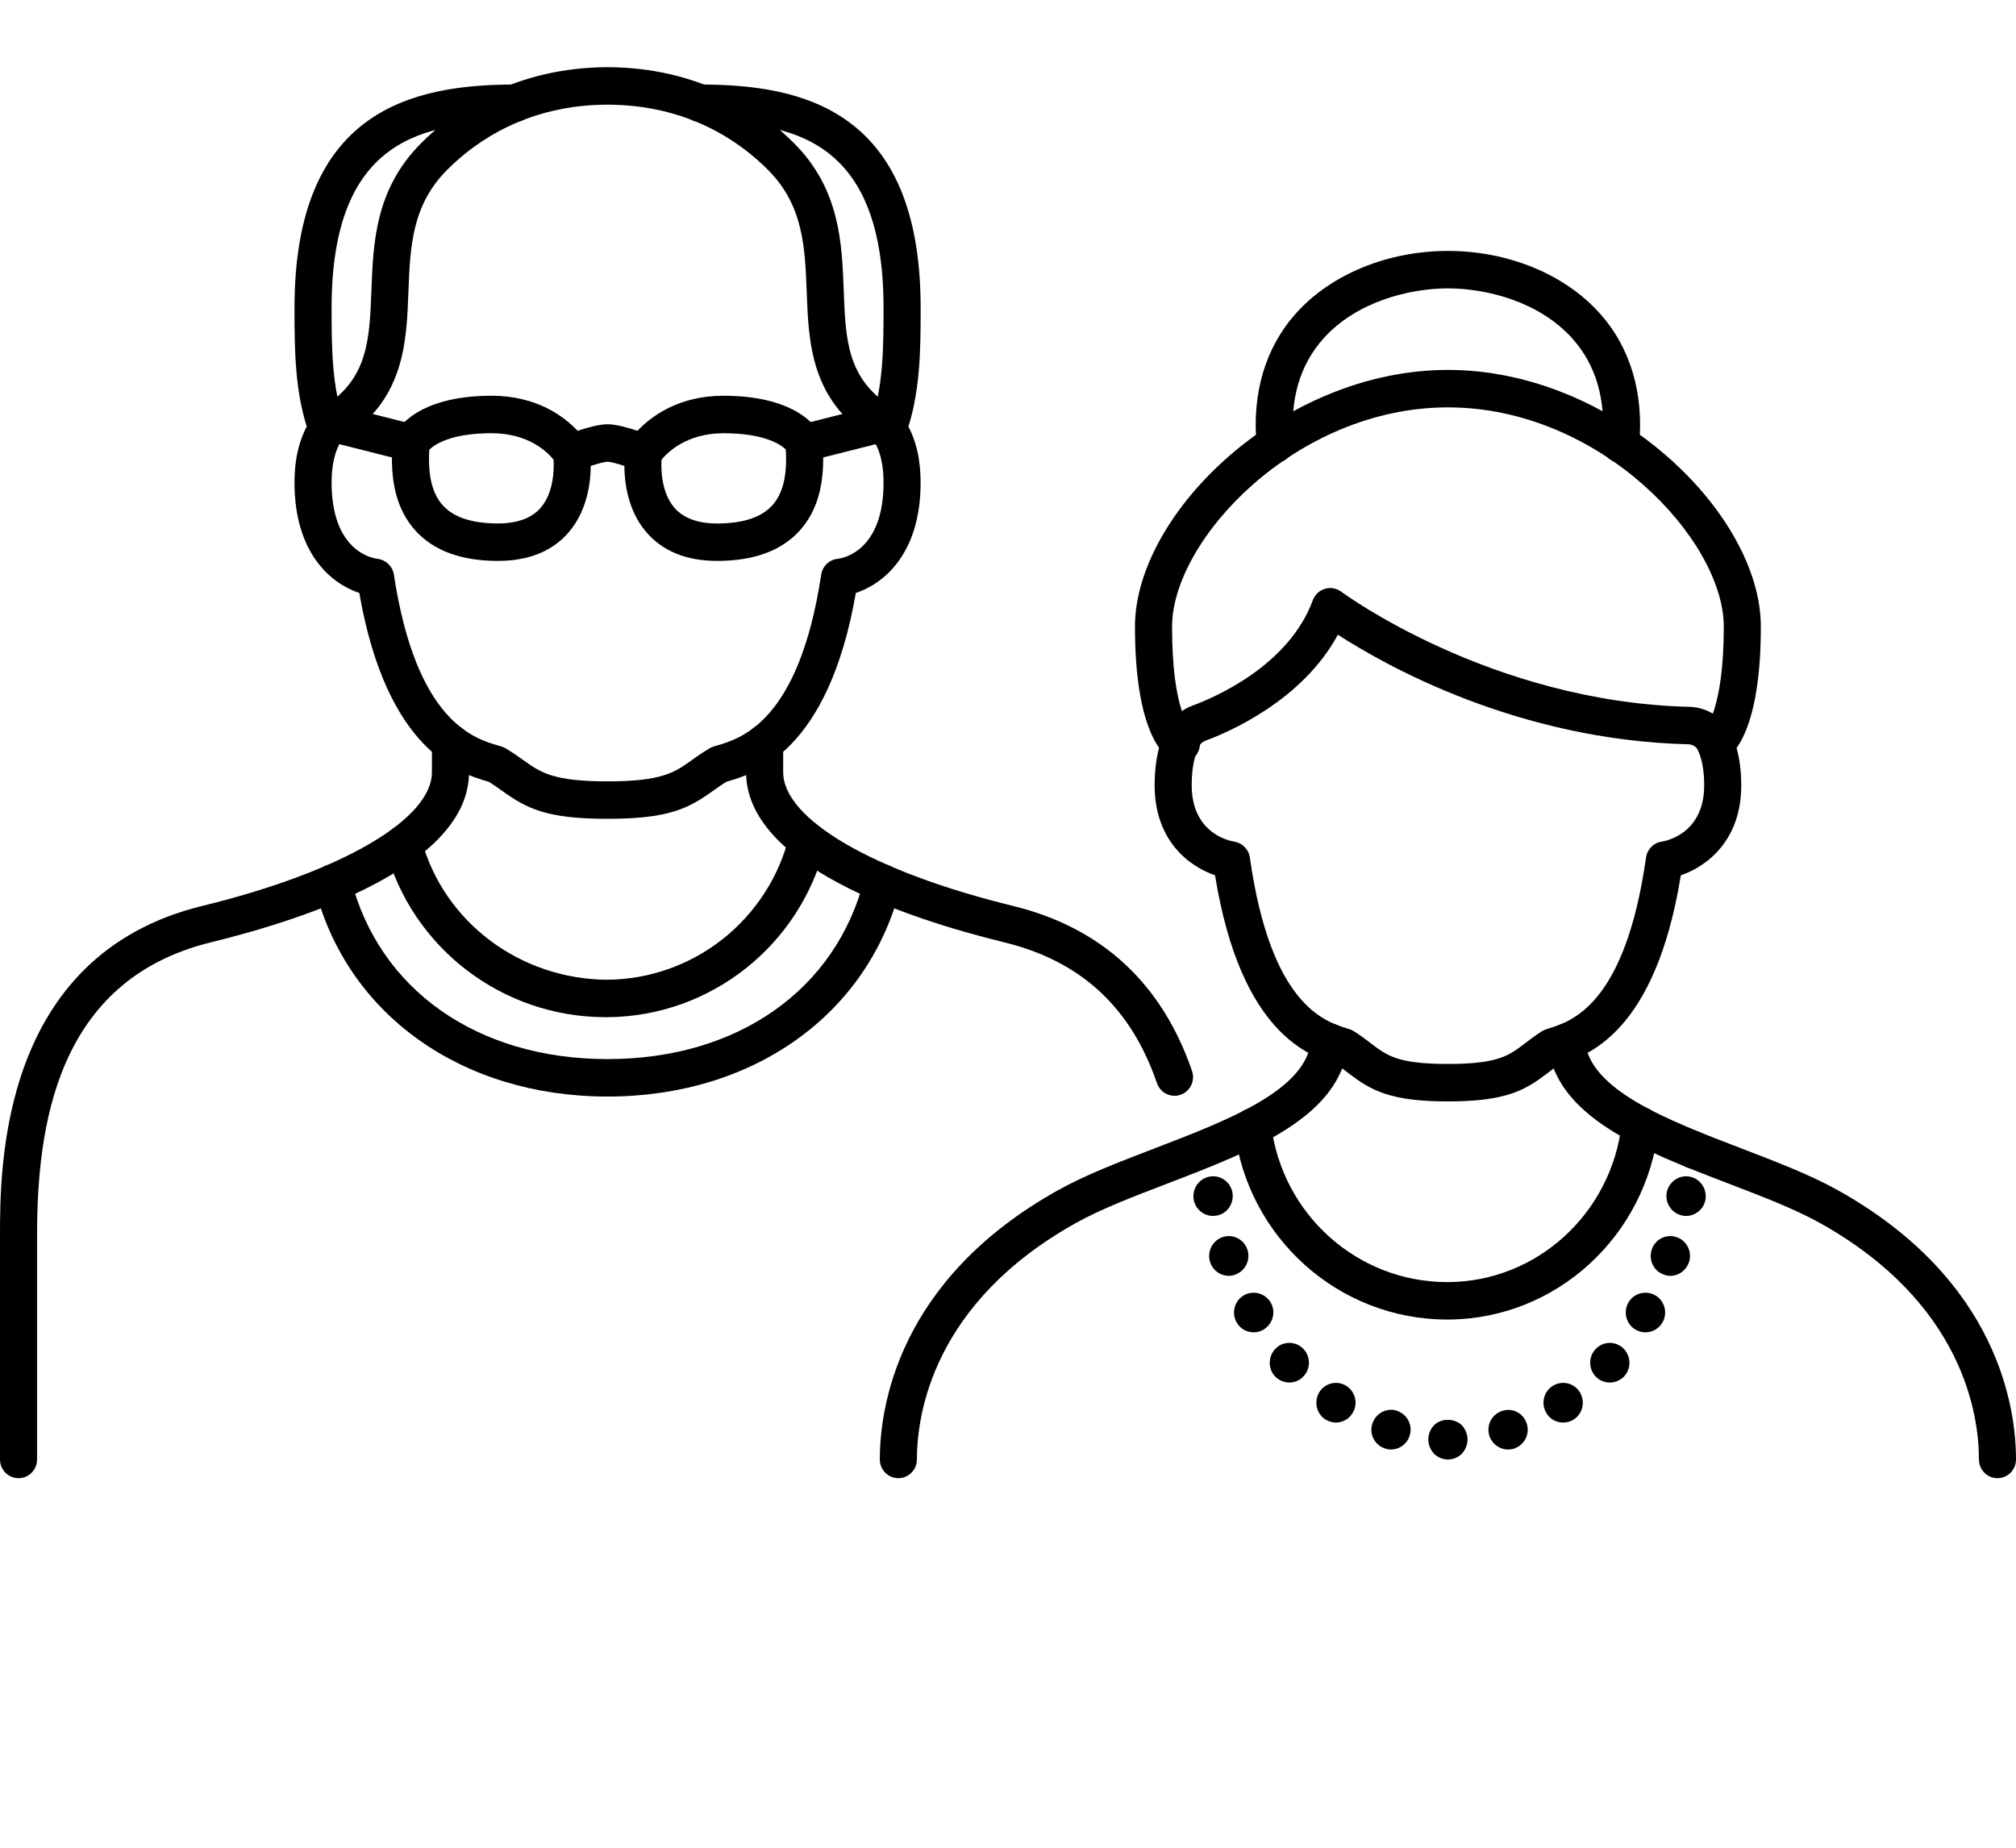 <svg width="60" height="55" viewBox="0 0 60 55" fill="none" xmlns="http://www.w3.org/2000/svg">
<g clip-path="url(#clip0_1680_64698)">
<path d="M18.082 24.373C16.242 24.373 15.668 24.058 14.942 23.539C14.821 23.453 14.695 23.362 14.547 23.271L14.53 23.266C13.697 23.022 11.517 22.383 10.694 17.65C9.86 17.375 8.765 16.475 8.765 14.367C8.765 12.755 9.505 12.195 9.589 12.136C9.841 11.962 10.184 12.027 10.356 12.28C10.529 12.535 10.465 12.881 10.214 13.056C10.214 13.056 10.214 13.056 10.215 13.055C10.218 13.055 9.869 13.382 9.869 14.367C9.869 16.416 11.093 16.617 11.233 16.634C11.481 16.663 11.686 16.856 11.723 17.104C12.387 21.477 14.104 21.98 14.838 22.196L14.928 22.222C14.97 22.235 15.012 22.253 15.05 22.276C15.252 22.396 15.42 22.515 15.579 22.629C16.091 22.994 16.46 23.258 18.082 23.258C19.704 23.258 20.074 22.994 20.585 22.629C20.744 22.516 20.912 22.396 21.115 22.276C21.153 22.253 21.194 22.235 21.236 22.222L21.327 22.195C22.061 21.98 23.777 21.476 24.441 17.104C24.48 16.85 24.686 16.655 24.938 16.633C25.071 16.617 26.296 16.416 26.296 14.367C26.296 13.363 25.934 13.043 25.93 13.041C25.706 12.849 25.657 12.504 25.835 12.267C26.013 12.032 26.332 11.967 26.576 12.136C26.66 12.195 27.399 12.755 27.399 14.367C27.399 16.476 26.305 17.375 25.471 17.65C24.647 22.382 22.468 23.021 21.635 23.266L21.617 23.271C21.468 23.363 21.342 23.453 21.221 23.54C20.495 24.058 19.921 24.373 18.082 24.373Z" fill="currentColor"/>
<path d="M26.262 13.154C26.164 13.154 26.063 13.127 25.973 13.07C24.13 11.921 24.065 10.202 24.009 8.685C23.958 7.363 23.911 6.115 22.86 5.059C21.981 4.176 20.439 3.122 18.08 3.115C15.725 3.123 14.183 4.176 13.305 5.059C12.253 6.115 12.206 7.364 12.156 8.686C12.099 10.202 12.034 11.921 10.191 13.07C9.932 13.233 9.593 13.15 9.432 12.889C9.272 12.627 9.352 12.284 9.612 12.122C10.954 11.285 10.997 10.119 11.054 8.644C11.107 7.233 11.167 5.634 12.527 4.269C13.552 3.238 15.347 2.009 18.08 2C20.817 2.009 22.613 3.238 23.638 4.268C24.997 5.634 25.058 7.233 25.111 8.643C25.166 10.119 25.21 11.284 26.552 12.122C26.812 12.284 26.892 12.627 26.732 12.889C26.628 13.059 26.447 13.153 26.262 13.153V13.154Z" fill="currentColor"/>
<path d="M26.427 13.325C26.362 13.325 26.296 13.314 26.232 13.289C25.947 13.181 25.803 12.859 25.91 12.571C26.296 11.538 26.296 10.276 26.296 9.163C26.296 4.059 23.477 3.631 20.835 3.631C20.53 3.631 20.283 3.382 20.283 3.074C20.283 2.766 20.53 2.516 20.835 2.516C23.891 2.516 27.4 3.272 27.4 9.163C27.4 10.371 27.4 11.741 26.944 12.964C26.86 13.188 26.65 13.325 26.427 13.325H26.427Z" fill="currentColor"/>
<path d="M9.737 13.325C9.514 13.325 9.304 13.188 9.221 12.964C8.765 11.741 8.765 10.371 8.765 9.163C8.765 3.272 12.273 2.516 15.329 2.516C15.633 2.516 15.88 2.766 15.88 3.074C15.88 3.382 15.633 3.631 15.329 3.631C12.687 3.631 9.869 4.059 9.869 9.163C9.869 10.276 9.869 11.538 10.254 12.571C10.361 12.859 10.217 13.181 9.932 13.289C9.867 13.314 9.802 13.325 9.738 13.325H9.737Z" fill="currentColor"/>
<path d="M34.955 32.618C34.727 32.618 34.514 32.473 34.434 32.243C33.656 29.978 32.166 28.605 29.88 28.048C27.014 27.346 22.205 25.756 22.205 22.983V22.115C22.205 21.807 22.453 21.558 22.757 21.558C23.062 21.558 23.309 21.807 23.309 22.115V22.983C23.309 24.386 25.99 25.949 30.139 26.964C32.782 27.608 34.577 29.262 35.477 31.878C35.577 32.169 35.424 32.486 35.136 32.587C35.077 32.608 35.016 32.618 34.955 32.618Z" fill="currentColor"/>
<path d="M0.552 44C0.247 44 0 43.75 0 43.443V36.806C0 34.736 0 28.433 6.027 26.964C10.175 25.949 12.855 24.386 12.855 22.983V22.115C12.855 21.807 13.103 21.558 13.407 21.558C13.712 21.558 13.959 21.807 13.959 22.115V22.983C13.959 25.756 9.152 27.346 6.286 28.047C1.641 29.18 1.103 33.589 1.103 36.806V43.443C1.103 43.75 0.856 44 0.552 44Z" fill="currentColor"/>
<path d="M18.028 30.278C14.957 30.278 12.267 28.227 11.474 25.272C11.394 24.975 11.568 24.669 11.862 24.588C12.159 24.507 12.459 24.683 12.539 24.98C13.205 27.465 15.5 29.152 18.078 29.163C20.639 29.141 22.864 27.382 23.488 24.886C23.563 24.587 23.867 24.408 24.159 24.483C24.455 24.558 24.633 24.861 24.559 25.16C23.811 28.147 21.15 30.251 18.087 30.278H18.029L18.028 30.278Z" fill="currentColor"/>
<path d="M18.082 32.64C13.745 32.64 10.325 30.2 9.367 26.422C9.292 26.124 9.47 25.821 9.764 25.744C10.055 25.668 10.36 25.847 10.436 26.146C11.277 29.464 14.207 31.525 18.082 31.525C21.957 31.525 24.886 29.464 25.728 26.145C25.805 25.847 26.11 25.67 26.4 25.744C26.695 25.821 26.873 26.124 26.797 26.423C25.838 30.199 22.417 32.64 18.082 32.64Z" fill="currentColor"/>
<path d="M21.346 16.696C20.43 16.696 19.719 16.407 19.233 15.837C18.689 15.202 18.586 14.377 18.582 13.868C18.358 13.795 18.157 13.744 18.082 13.744C18.006 13.744 17.806 13.795 17.582 13.868C17.578 14.377 17.474 15.202 16.931 15.838C16.444 16.407 15.734 16.696 14.819 16.696C13.733 16.696 12.908 16.394 12.367 15.797C11.808 15.181 11.587 14.312 11.689 13.138C11.695 13.075 11.711 13.013 11.737 12.956C11.791 12.836 12.334 11.78 14.631 11.78C15.982 11.78 16.796 12.403 17.192 12.824C17.473 12.729 17.831 12.629 18.082 12.629C18.334 12.629 18.691 12.729 18.973 12.823C19.369 12.403 20.183 11.78 21.534 11.78C23.831 11.78 24.374 12.836 24.428 12.956C24.454 13.014 24.471 13.076 24.476 13.139C24.577 14.314 24.355 15.184 23.796 15.799C23.256 16.395 22.431 16.696 21.346 16.696H21.346ZM19.688 13.684C19.672 13.962 19.678 14.657 20.071 15.113C20.339 15.424 20.768 15.582 21.346 15.582C22.109 15.582 22.66 15.401 22.983 15.045C23.301 14.695 23.433 14.149 23.387 13.38C23.262 13.257 22.795 12.896 21.534 12.896C20.435 12.896 19.866 13.466 19.688 13.684V13.684ZM12.777 13.387C12.731 14.152 12.863 14.694 13.18 15.044C13.504 15.401 14.055 15.581 14.819 15.581C15.396 15.581 15.825 15.424 16.093 15.113C16.485 14.657 16.491 13.962 16.475 13.682C16.299 13.462 15.736 12.895 14.631 12.895C13.391 12.895 12.918 13.245 12.777 13.387V13.387Z" fill="currentColor"/>
<path d="M23.925 13.745C23.678 13.745 23.453 13.576 23.391 13.322C23.317 13.024 23.497 12.721 23.793 12.646L26.13 12.056C26.421 11.983 26.725 12.162 26.798 12.461C26.872 12.76 26.693 13.062 26.397 13.137L24.06 13.728C24.015 13.739 23.97 13.745 23.925 13.745Z" fill="currentColor"/>
<path d="M12.239 13.745C12.195 13.745 12.149 13.739 12.105 13.728L9.768 13.137C9.472 13.062 9.293 12.759 9.366 12.461C9.44 12.162 9.743 11.982 10.035 12.056L12.372 12.646C12.668 12.721 12.847 13.024 12.774 13.322C12.711 13.576 12.486 13.745 12.239 13.745Z" fill="currentColor"/>
<path d="M59.448 44C59.144 44 58.897 43.75 58.897 43.443C58.897 42.12 58.435 38.788 54.165 36.404C53.413 35.985 52.458 35.619 51.445 35.231C48.906 34.257 46.28 33.249 46.066 31.078C46.036 30.772 46.257 30.499 46.56 30.468C46.862 30.433 47.135 30.661 47.164 30.968C47.311 32.452 49.611 33.334 51.837 34.188C52.886 34.591 53.879 34.971 54.698 35.429C59.484 38.099 60 41.922 60 43.443C60 43.75 59.753 44 59.448 44Z" fill="currentColor"/>
<path d="M26.737 44C26.432 44 26.185 43.75 26.185 43.443C26.185 41.922 26.702 38.099 31.488 35.429C32.307 34.971 33.3 34.591 34.349 34.188C36.574 33.334 38.875 32.452 39.022 30.967C39.052 30.661 39.316 30.433 39.626 30.468C39.929 30.499 40.15 30.771 40.12 31.079C39.905 33.249 37.279 34.257 34.741 35.231C33.728 35.619 32.773 35.985 32.021 36.404C27.75 38.788 27.289 42.12 27.289 43.443C27.289 43.75 27.041 44 26.737 44Z" fill="currentColor"/>
<path d="M43.093 32.785C41.361 32.785 40.794 32.451 40.129 31.941C40.018 31.857 39.903 31.768 39.767 31.678L39.758 31.675C38.976 31.429 36.929 30.785 36.162 26.054C35.382 25.787 34.364 25.017 34.364 23.373C34.364 22.697 34.483 22.127 34.718 21.681C34.884 21.366 35.158 21.126 35.489 21.004C36.149 20.761 38.355 19.818 39.072 17.867C39.132 17.702 39.266 17.576 39.433 17.527C39.596 17.476 39.779 17.508 39.918 17.613C39.962 17.646 44.37 20.898 50.283 21.04H50.283C50.84 21.054 51.342 21.397 51.562 21.914C51.735 22.322 51.823 22.813 51.823 23.373C51.823 25.018 50.805 25.787 50.025 26.055C49.258 30.785 47.211 31.43 46.429 31.676L46.421 31.679C46.285 31.768 46.169 31.857 46.059 31.942C45.393 32.451 44.827 32.785 43.094 32.785L43.093 32.785ZM39.818 18.892C38.759 20.855 36.567 21.794 35.867 22.052C35.792 22.08 35.729 22.134 35.692 22.206C35.589 22.4 35.467 22.761 35.467 23.373C35.467 24.813 36.601 25.031 36.731 25.052C36.971 25.089 37.163 25.281 37.198 25.524C37.817 29.897 39.407 30.397 40.086 30.611L40.172 30.638C40.215 30.653 40.258 30.673 40.297 30.697C40.488 30.818 40.645 30.938 40.794 31.052C41.281 31.424 41.602 31.67 43.093 31.67C44.585 31.67 44.906 31.424 45.392 31.052C45.541 30.938 45.699 30.818 45.89 30.697C45.929 30.673 45.971 30.653 46.015 30.638L46.101 30.611C46.78 30.398 48.37 29.897 48.989 25.524C49.024 25.278 49.217 25.084 49.461 25.051C49.586 25.031 50.72 24.813 50.72 23.373C50.72 22.971 50.66 22.619 50.547 22.354C50.498 22.237 50.384 22.159 50.256 22.155C45.17 22.033 41.231 19.808 39.818 18.893V18.892Z" fill="currentColor"/>
<path d="M35.151 22.696C35.051 22.696 34.95 22.671 34.86 22.619C34.606 22.474 33.779 21.76 33.779 18.651C33.779 15.283 38.165 11.011 43.093 11.011C48.022 11.011 52.406 15.283 52.406 18.651C52.406 21.76 51.578 22.474 51.325 22.619C51.057 22.769 50.722 22.675 50.572 22.408C50.423 22.14 50.517 21.801 50.781 21.649H50.78C50.766 21.649 51.303 21.087 51.303 18.652C51.303 16.075 47.625 12.126 43.093 12.126C38.562 12.126 34.883 16.075 34.883 18.652C34.883 21.229 35.445 21.676 35.451 21.68C35.716 21.832 35.786 22.156 35.636 22.424C35.537 22.602 35.346 22.696 35.151 22.696H35.151Z" fill="currentColor"/>
<path d="M48.234 13.778C48.216 13.778 48.198 13.777 48.181 13.775C47.877 13.745 47.655 13.473 47.685 13.166C47.805 11.906 47.505 10.864 46.79 10.069C45.806 8.974 44.236 8.584 43.093 8.584C41.951 8.584 40.379 8.974 39.394 10.07C38.68 10.865 38.379 11.906 38.5 13.166C38.529 13.473 38.307 13.745 38.004 13.775C37.705 13.803 37.431 13.581 37.402 13.274C37.252 11.71 37.658 10.343 38.577 9.32C39.618 8.161 41.306 7.469 43.093 7.469C44.879 7.469 46.565 8.16 47.606 9.32C48.525 10.342 48.932 11.71 48.782 13.274C48.754 13.562 48.514 13.778 48.234 13.778H48.234Z" fill="currentColor"/>
<path d="M43.071 39.278C39.846 39.278 37.126 36.847 36.736 33.613C36.699 33.307 36.914 33.029 37.217 32.992C37.523 32.953 37.795 33.173 37.831 33.478C38.154 36.152 40.404 38.163 43.071 38.163H43.092C45.739 38.153 47.965 36.121 48.267 33.436C48.302 33.13 48.568 32.915 48.878 32.946C49.18 32.981 49.398 33.257 49.364 33.563C48.998 36.808 46.303 39.266 43.096 39.278H43.071V39.278Z" fill="currentColor"/>
<path d="M43.093 43.443C42.942 43.443 42.789 43.383 42.678 43.27C42.572 43.157 42.509 43.003 42.509 42.848C42.509 42.693 42.572 42.538 42.678 42.425C42.894 42.205 43.291 42.212 43.508 42.425C43.612 42.539 43.677 42.693 43.677 42.848C43.677 43.002 43.612 43.163 43.508 43.27C43.397 43.384 43.25 43.443 43.093 43.443Z" fill="currentColor"/>
<path d="M44.33 42.752C44.226 42.439 44.389 42.108 44.693 42.002C44.997 41.89 45.33 42.055 45.435 42.362C45.54 42.669 45.383 43.005 45.079 43.111V43.118C45.014 43.135 44.95 43.147 44.886 43.147C44.641 43.147 44.419 42.994 44.33 42.752ZM46.031 42.073C45.856 41.801 45.932 41.435 46.206 41.258C46.474 41.081 46.837 41.158 47.012 41.429C47.188 41.707 47.111 42.073 46.843 42.25C46.744 42.315 46.633 42.344 46.521 42.344C46.329 42.344 46.141 42.25 46.03 42.073H46.031ZM47.514 40.998C47.281 40.781 47.262 40.403 47.48 40.167C47.695 39.925 48.063 39.907 48.303 40.125C48.543 40.349 48.56 40.721 48.344 40.964C48.227 41.088 48.069 41.153 47.911 41.153C47.772 41.153 47.631 41.105 47.514 40.998ZM48.683 39.582C48.402 39.422 48.303 39.063 48.46 38.779C48.619 38.496 48.975 38.396 49.261 38.555C49.541 38.715 49.641 39.075 49.482 39.358C49.372 39.553 49.174 39.659 48.97 39.659C48.876 39.659 48.777 39.635 48.683 39.582ZM49.523 37.941C49.215 37.835 49.056 37.504 49.161 37.192C49.261 36.884 49.593 36.719 49.903 36.826C50.207 36.932 50.37 37.268 50.266 37.575C50.178 37.823 49.956 37.977 49.711 37.977C49.646 37.977 49.582 37.965 49.523 37.941ZM50.067 36.182C49.752 36.117 49.547 35.81 49.606 35.492C49.67 35.173 49.979 34.96 50.295 35.025C50.61 35.09 50.815 35.397 50.756 35.722C50.698 35.999 50.453 36.194 50.184 36.194C50.144 36.194 50.108 36.194 50.067 36.182H50.067Z" fill="currentColor"/>
<path d="M41.206 43.111C40.902 43.005 40.738 42.669 40.85 42.362C40.955 42.055 41.288 41.89 41.592 41.996V42.002C41.895 42.108 42.059 42.445 41.948 42.752C41.867 42.994 41.638 43.147 41.398 43.147C41.335 43.147 41.27 43.135 41.206 43.111ZM39.442 42.25C39.173 42.073 39.098 41.707 39.272 41.429C39.447 41.158 39.809 41.081 40.078 41.258C40.347 41.435 40.428 41.801 40.248 42.073C40.137 42.25 39.95 42.344 39.757 42.344C39.652 42.344 39.541 42.309 39.442 42.25ZM37.941 40.963C37.725 40.721 37.742 40.349 37.982 40.125C38.216 39.907 38.589 39.924 38.805 40.166C39.021 40.403 39.004 40.78 38.764 40.998C38.653 41.105 38.514 41.152 38.373 41.152C38.215 41.152 38.057 41.087 37.941 40.963ZM36.802 39.358C36.643 39.074 36.743 38.714 37.023 38.554C37.304 38.396 37.66 38.496 37.824 38.779C37.982 39.062 37.876 39.422 37.596 39.582C37.508 39.635 37.41 39.658 37.31 39.658C37.105 39.658 36.907 39.553 36.802 39.358ZM36.018 37.575C35.914 37.268 36.077 36.932 36.381 36.826C36.685 36.719 37.018 36.884 37.123 37.191C37.227 37.498 37.065 37.835 36.761 37.941C36.703 37.965 36.638 37.977 36.574 37.977C36.329 37.977 36.1 37.823 36.018 37.575H36.018ZM35.528 35.721C35.469 35.397 35.673 35.09 35.989 35.025C36.305 34.96 36.615 35.166 36.679 35.492C36.736 35.81 36.532 36.123 36.218 36.182C36.177 36.188 36.142 36.194 36.1 36.194C35.827 36.194 35.586 35.998 35.528 35.721Z" fill="currentColor"/>
<path d="M50.392 34.782C50.318 34.782 50.244 34.767 50.178 34.738C50.112 34.708 50.053 34.671 50.002 34.611C49.95 34.566 49.913 34.499 49.885 34.433C49.855 34.366 49.84 34.3 49.84 34.224C49.84 34.076 49.899 33.927 50.002 33.823C50.208 33.615 50.583 33.623 50.782 33.823C50.885 33.927 50.944 34.076 50.944 34.224C50.944 34.299 50.929 34.366 50.9 34.433C50.877 34.5 50.833 34.566 50.782 34.611C50.679 34.722 50.539 34.782 50.392 34.782H50.392Z" fill="currentColor"/>
</g>
<defs>
<clipPath id="clip0_1680_64698">
<rect width="60" height="42" fill="white" transform="translate(0 2)"/>
</clipPath>
</defs>
</svg>
